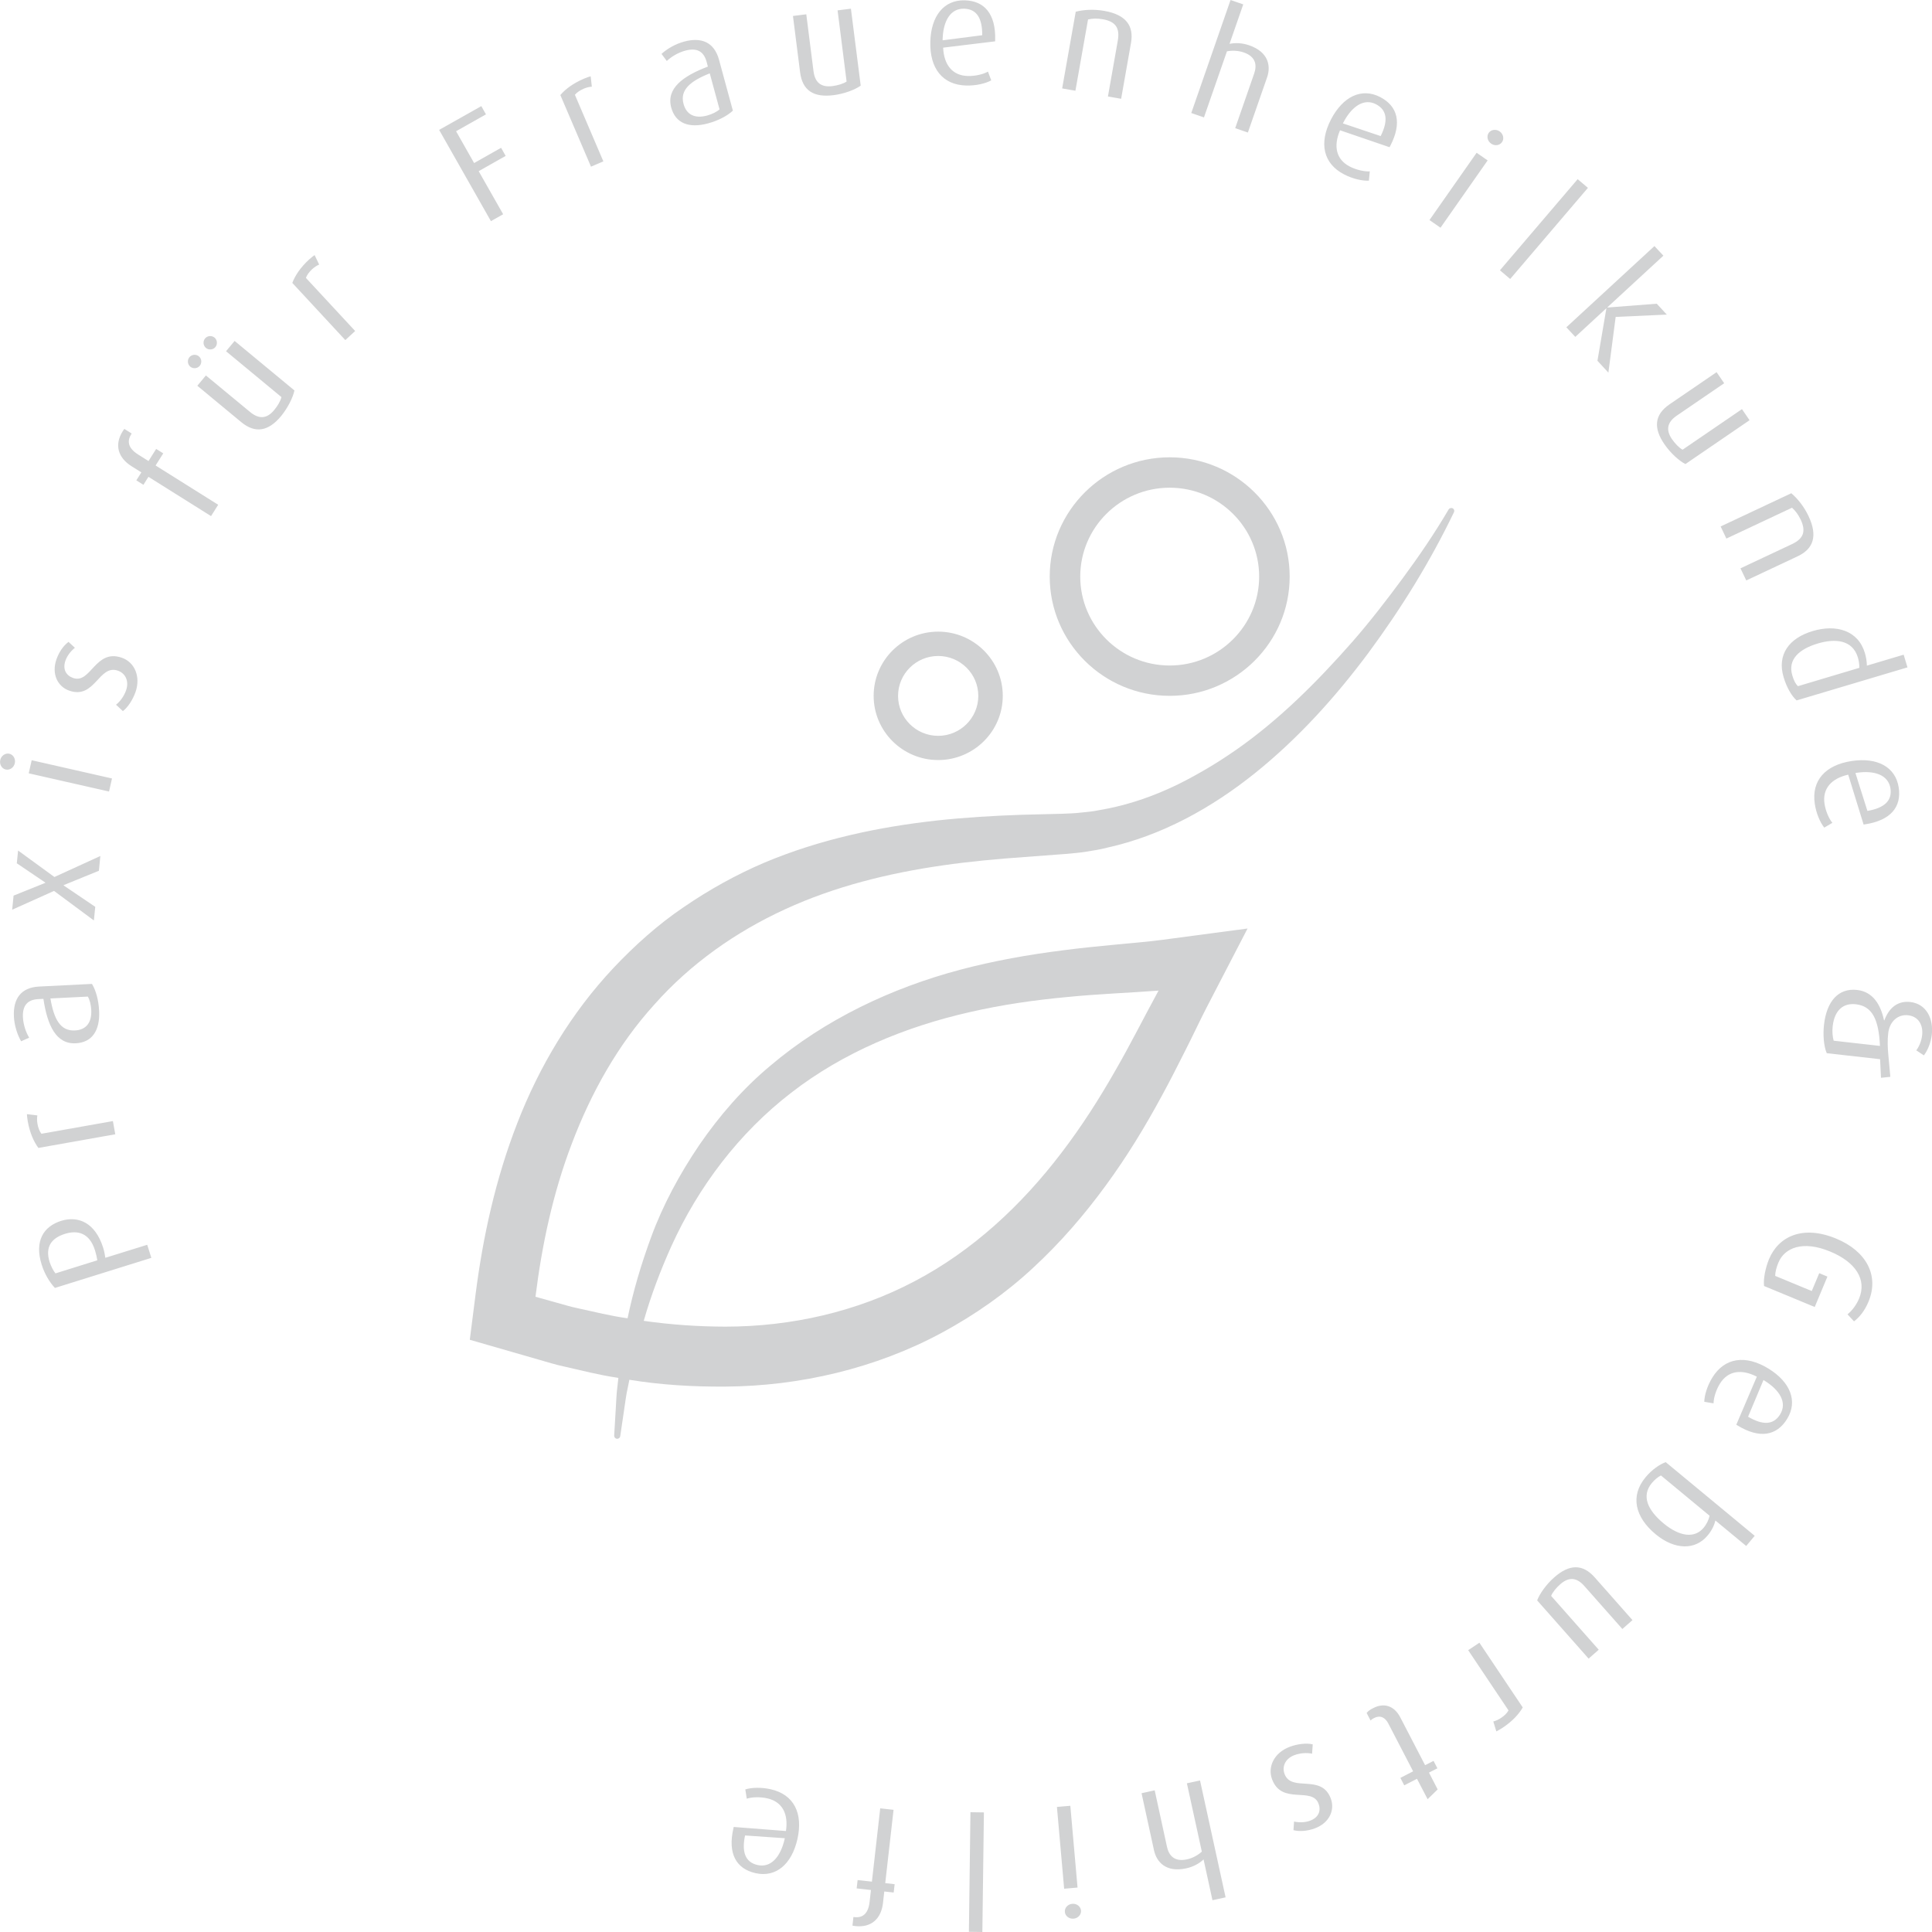 <?xml version="1.0" encoding="utf-8"?>
<!-- Generator: Adobe Illustrator 25.0.0, SVG Export Plug-In . SVG Version: 6.00 Build 0)  -->
<svg version="1.1" id="Ebene_1" xmlns="http://www.w3.org/2000/svg" xmlns:xlink="http://www.w3.org/1999/xlink" x="0px" y="0px"
	 width="300px" height="300px" viewBox="0 0 300 300" style="enable-background:new 0 0 300 300;" xml:space="preserve">
<style type="text/css">
	.st0{fill:#D1D2D3;}
</style>
<g>
	<g>
		<path class="st0" d="M145.68,101.86c3.44,0,6.23,2.78,6.23,6.2c0,3.42-2.8,6.2-6.23,6.2c-3.44,0-6.23-2.78-6.23-6.2
			C139.45,104.64,142.24,101.86,145.68,101.86 M145.68,118.02c5.53,0,10.03-4.47,10.03-9.97c0-5.5-4.5-9.97-10.03-9.97
			c-5.53,0-10.02,4.47-10.02,9.97C135.66,113.55,140.15,118.02,145.68,118.02 M104.23,193.55c4.21-9.29,10.54-17.64,18.63-23.87
			c8.08-6.27,17.75-10.26,27.73-12.52c5-1.15,10.09-1.88,15.21-2.35c4.68-0.47,9.36-0.63,14.1-0.99c-2.27,4.15-4.35,8.33-6.69,12.38
			c-2.53,4.45-5.29,8.76-8.39,12.81c-6.16,8.1-13.78,15.21-22.8,19.94c-9,4.75-19.2,7.05-29.4,7.05c-4.23-0.01-8.46-0.3-12.66-0.9
			C101.09,201.14,102.55,197.29,104.23,193.55 M225.59,78.94c-0.23-0.13-0.51-0.05-0.65,0.17l-0.03,0.05
			c-2.14,3.65-4.55,7.17-7.05,10.57c-2.51,3.4-5.08,6.74-7.84,9.9c-5.53,6.29-11.45,12.19-18.11,16.83
			c-1.66,1.15-3.35,2.24-5.08,3.23c-1.72,0.99-3.47,1.93-5.25,2.73c-3.56,1.62-7.25,2.78-10.96,3.39c-0.92,0.2-1.85,0.27-2.78,0.37
			c-0.9,0.11-1.9,0.14-2.89,0.18l-6.34,0.16c-4.33,0.15-8.78,0.41-13.24,0.9c-8.92,0.99-18.04,2.89-26.75,6.56
			c-4.34,1.86-8.52,4.18-12.47,6.89c-3.98,2.69-7.58,5.93-10.88,9.42c-6.6,7.02-11.56,15.37-14.93,24.07
			c-3.4,8.72-5.36,17.73-6.5,26.68l-0.89,7l6.73,1.94l3.96,1.14c1.33,0.37,2.63,0.8,3.99,1.08c2.71,0.61,5.38,1.31,8.16,1.72
			c0.08,0.02,0.16,0.03,0.23,0.04c-0.04,0.4-0.09,0.8-0.13,1.19c-0.18,1.29-0.2,2.59-0.29,3.88l-0.23,3.87l0,0.02
			c-0.01,0.24,0.16,0.46,0.4,0.49c0.26,0.04,0.5-0.14,0.54-0.4l0.56-3.8c0.2-1.26,0.33-2.54,0.62-3.78
			c0.08-0.39,0.16-0.79,0.24-1.18c4.88,0.8,9.91,1.1,14.96,1.06c11.44-0.08,23.27-2.8,33.61-8.39c5.15-2.79,9.96-6.17,14.16-10.09
			c4.22-3.9,7.93-8.21,11.21-12.7c3.3-4.49,6.15-9.19,8.71-13.92c1.29-2.36,2.49-4.73,3.66-7.06c1.18-2.31,2.27-4.67,3.31-6.68
			l6.37-12.29l-13.25,1.76c-2.26,0.3-4.87,0.51-7.46,0.76c-2.6,0.25-5.26,0.51-7.92,0.86c-5.33,0.67-10.72,1.62-16.03,3.03
			c-10.6,2.82-20.97,7.7-29.46,14.91c-4.27,3.56-7.92,7.79-11.01,12.29c-3.06,4.52-5.65,9.31-7.49,14.33
			c-1.52,4.14-2.77,8.33-3.65,12.58c-0.03,0-0.06-0.01-0.09-0.01c-2.53-0.35-5.02-0.98-7.52-1.52c-1.26-0.25-2.48-0.65-3.72-0.98
			l-2.97-0.83c1.01-8.13,2.74-16.19,5.66-23.82c2.98-7.86,7.15-15.34,12.82-21.58c5.59-6.3,12.62-11.26,20.3-14.78
			c7.7-3.54,16.02-5.59,24.43-6.8c4.21-0.61,8.45-1,12.71-1.3l6.41-0.48c1.07-0.1,2.17-0.18,3.24-0.36
			c1.07-0.17,2.13-0.33,3.18-0.61c8.5-1.87,16.25-6.19,22.94-11.55c6.71-5.38,12.5-11.8,17.61-18.65
			c5.09-6.88,9.6-14.16,13.32-21.89C225.88,79.33,225.81,79.06,225.59,78.94 M181.63,75.73c7.66,0,13.89,6.19,13.89,13.8
			c0,7.61-6.23,13.81-13.89,13.81c-7.66,0-13.89-6.19-13.89-13.81C167.74,81.92,173.97,75.73,181.63,75.73 M181.63,108.05
			c10.27,0,18.63-8.31,18.63-18.52c0-10.21-8.36-18.52-18.63-18.52c-10.27,0-18.63,8.31-18.63,18.52
			C163,99.75,171.36,108.05,181.63,108.05"/>
		<path class="st0" d="M115.69,285.01l6.18,0.43l-0.03,0.12c-0.64,2.81-2.15,4.51-4.21,4.04
			C115.69,289.16,115.16,287.53,115.69,285.01 M113.93,283.69l-0.05,0.23c-0.9,3.92,0.44,6.26,3.43,6.94
			c3.17,0.72,5.62-1.37,6.51-5.27c0.92-4.04-0.56-6.94-4.12-7.75c-1.46-0.33-2.98-0.29-3.97,0.02l0.23,1.44
			c0.79-0.26,2.07-0.31,3.2-0.05c2.36,0.54,3.28,2.47,2.88,5.07L113.93,283.69z M133.17,291.94l-0.15,1.29l2.22,0.25l-0.21,1.86
			c-0.23,2.02-1.26,2.48-2.37,2.35l-0.14-0.02l-0.15,1.34c0.26,0.05,0.28,0.05,0.42,0.07c2.55,0.29,4.05-1.19,4.32-3.58l0.2-1.79
			l1.46,0.16l0.15-1.29l-1.46-0.17l1.29-11.38l-2.07-0.23l-1.29,11.38L133.17,291.94z M150.69,281.4l-0.24,18.57l2.09,0.03
			l0.24-18.57L150.69,281.4z M164.12,280.58l1.12,12.7l2.08-0.18l-1.12-12.7L164.12,280.58z M165.35,296.89
			c0.06,0.64,0.67,1.1,1.36,1.04c0.68-0.06,1.21-0.63,1.15-1.26c-0.06-0.64-0.67-1.11-1.35-1.05
			C165.81,295.68,165.29,296.25,165.35,296.89 M177.26,278.45l1.93,8.85c0.39,1.8,1.83,3.5,4.99,2.82c1.11-0.24,2.05-0.76,2.71-1.39
			l1.38,6.33l2.04-0.44l-3.97-18.15l-2.04,0.44l2.32,10.61c-0.63,0.57-1.43,1.01-2.31,1.2c-1.97,0.43-2.81-0.62-3.1-1.94L179.3,278
			L177.26,278.45z M197.52,276.27c1.51,4.08,6.22,1.09,7.23,3.82c0.39,1.04,0.05,2.12-1.33,2.63c-0.78,0.29-1.71,0.3-2.48,0.13
			l-0.09,1.34c1,0.24,2.15,0.14,3.31-0.28c2.2-0.81,3.17-2.78,2.49-4.62c-1.46-3.95-6.1-0.91-7.19-3.84
			c-0.43-1.18,0.15-2.4,1.55-2.92c0.85-0.31,1.85-0.4,2.73-0.22l0.1-1.45c-0.95-0.23-2.35-0.07-3.53,0.37
			C197.86,272.13,196.81,274.33,197.52,276.27 M212.21,265.98l0.61,1.18c0.14-0.15,0.31-0.27,0.53-0.38
			c0.93-0.48,1.72-0.14,2.23,0.85l3.85,7.42l-1.98,1.02l0.6,1.16l1.98-1.02l1.65,3.17l1.56-1.52l-1.35-2.61l1.31-0.67l-0.6-1.15
			l-1.31,0.67l-3.85-7.42c-0.97-1.87-2.58-2.29-4.2-1.45C212.79,265.44,212.44,265.7,212.21,265.98 M232.35,268.85
			c0.11-0.05,0.57-0.3,0.97-0.56c1.52-1.01,2.53-2.11,3.13-3.16l-6.73-10.05l-1.74,1.16l6.26,9.35c-0.24,0.45-0.68,0.85-1.16,1.17
			c-0.39,0.26-0.81,0.45-1.2,0.55L232.35,268.85z M238.69,248.51l7.99,9.04l1.57-1.38l-7.39-8.36c0.22-0.57,0.82-1.29,1.43-1.82
			c1.34-1.17,2.55-1.05,3.73,0.29l5.9,6.67l1.57-1.38l-5.85-6.62c-1.9-2.15-3.97-2.06-6.27-0.04
			C240.11,246,239.08,247.47,238.69,248.51 M258.33,236.56c-2.46-2.04-3.51-4.26-1.83-6.28c0.41-0.49,0.94-0.94,1.41-1.17l7.56,6.26
			c-0.16,0.64-0.45,1.29-0.94,1.87C263.12,238.92,260.8,238.6,258.33,236.56 M257.09,238.24c2.98,2.46,6.16,2.49,8.07,0.19
			c0.61-0.73,1.02-1.52,1.2-2.33l4.79,3.96l1.32-1.58l-13.82-11.44c-0.93,0.34-2.15,1.17-3.12,2.34
			C253.08,232.31,253.91,235.61,257.09,238.24 M271.44,219.99l2.39-5.7l0.1,0.06c2.47,1.51,3.6,3.47,2.49,5.27
			C275.38,221.32,273.67,221.3,271.44,219.99 M269.61,221.23l0.2,0.12c3.44,2.1,6.09,1.59,7.69-1.02c1.7-2.76,0.5-5.74-2.92-7.83
			c-3.54-2.16-6.78-1.7-8.69,1.41c-0.78,1.27-1.23,2.72-1.25,3.76l1.44,0.24c0.01-0.83,0.37-2.05,0.98-3.04
			c1.26-2.06,3.39-2.31,5.74-1.1L269.61,221.23z M273.92,199.69l7.87,3.26l1.97-4.72l-1.27-0.53l-1.16,2.77l-5.68-2.35
			c0-0.62,0.21-1.37,0.51-2.09c0.95-2.27,3.78-3.46,8.03-1.69c3.94,1.63,5.72,4.34,4.49,7.29c-0.45,1.07-1.13,1.91-1.8,2.46
			l1.01,1.09c0.9-0.68,1.68-1.69,2.25-3.06c1.69-4.06-0.33-7.85-5.02-9.79c-5.17-2.14-8.94-0.37-10.43,3.19
			C274.14,196.87,273.79,198.57,273.92,199.69 M284.73,161.6c-0.17-0.61-0.25-1.41-0.15-2.26c0.29-2.52,1.68-3.62,3.59-3.4
			c2.5,0.28,3.56,2.26,3.75,6.47L284.73,161.6z M292.08,167.36l1.45-0.15l-0.31-3.39c-0.11-1.13-0.15-2.26-0.02-3.38
			c0.21-1.83,1.51-2.97,3.09-2.79c1.67,0.19,2.35,1.6,2.18,3.08c-0.1,0.92-0.46,1.76-0.91,2.37l1.18,0.78
			c0.62-0.83,1.08-1.97,1.23-3.22c0.28-2.45-0.82-4.78-3.34-5.07c-1.84-0.21-3.26,0.77-4.03,2.85l-0.05-0.01
			c-0.5-2.34-1.67-4.43-4.17-4.71c-2.9-0.33-4.73,1.73-5.15,5.39c-0.18,1.6-0.03,3.4,0.43,4.43l8.28,0.93L292.08,167.36z
			 M289.97,125.92l-1.86-5.89l0.12-0.02c2.86-0.44,5,0.34,5.32,2.42C293.84,124.39,292.52,125.48,289.97,125.92 M289.38,128.04
			l0.23-0.04c3.99-0.61,5.68-2.71,5.22-5.72c-0.49-3.2-3.34-4.71-7.3-4.11c-4.11,0.62-6.28,3.06-5.73,6.66
			c0.22,1.47,0.82,2.87,1.47,3.68l1.26-0.74c-0.53-0.64-1.04-1.8-1.22-2.95c-0.36-2.39,1.1-3.95,3.68-4.53L289.38,128.04z
			 M279.18,106.55c-0.35-0.34-0.63-0.85-0.87-1.67c-0.75-2.49,1.08-4.1,3.96-4.96c2.68-0.8,5.39-0.59,6.22,2.17
			c0.16,0.52,0.23,1.09,0.23,1.61L279.18,106.55z M278.98,108.76l17.21-5.13l-0.59-1.97l-5.71,1.7c-0.02-0.71-0.13-1.34-0.31-1.96
			c-1.06-3.54-4.49-4.49-8.11-3.41c-3.66,1.09-5.57,3.66-4.51,7.17C277.44,106.78,278.23,108.1,278.98,108.76 M271.16,90.13
			l7.98-3.75c2.45-1.15,3.15-3.16,1.68-6.26c-0.68-1.43-1.67-2.69-2.67-3.53l-10.97,5.16l0.89,1.88l10.19-4.79
			c0.54,0.48,0.97,1.06,1.35,1.85c0.89,1.88,0.37,2.99-1.37,3.81l-7.98,3.75L271.16,90.13z M261.71,72.06l9.96-6.81l-1.18-1.72
			l-9.22,6.3c-0.54-0.29-1.18-0.97-1.64-1.63c-1.01-1.46-0.73-2.66,0.74-3.66l7.36-5.03l-1.18-1.72l-7.3,4.99
			c-2.37,1.62-2.53,3.68-0.8,6.2C259.39,70.35,260.73,71.56,261.71,72.06 M249.75,57.86l1.13-8.65l7.94-0.36l-1.56-1.69l-7.63,0.59
			l-0.03-0.04l8.69-8.01l-1.39-1.49l-13.68,12.61l1.39,1.49l4.79-4.42l0.03,0.03l-1.38,8.1L249.75,57.86z M234.5,43.32l12.07-14.15
			l-1.59-1.35l-12.07,14.15L234.5,43.32z M223.68,35.36l7.32-10.45l-1.71-1.19l-7.32,10.45L223.68,35.36z M233.23,22.07
			c0.37-0.52,0.2-1.27-0.37-1.67c-0.56-0.39-1.33-0.29-1.69,0.23c-0.37,0.52-0.2,1.27,0.37,1.67
			C232.1,22.7,232.87,22.6,233.23,22.07 M214.39,21.13l-5.87-1.97l0.06-0.11c1.33-2.56,3.22-3.83,5.09-2.86
			C215.44,17.12,215.54,18.82,214.39,21.13 M215.77,22.86l0.11-0.21c1.86-3.57,1.15-6.17-1.57-7.58c-2.89-1.49-5.78-0.08-7.63,3.47
			c-1.91,3.68-1.21,6.86,2.03,8.54c1.33,0.69,2.81,1.02,3.85,0.98l0.14-1.45c-0.83,0.05-2.08-0.22-3.11-0.75
			c-2.15-1.11-2.55-3.21-1.51-5.63L215.77,22.86z M193.77,20.58l2.98-8.56c0.61-1.74,0.26-3.94-2.79-4.99
			c-1.08-0.37-2.14-0.41-3.04-0.22l2.13-6.13L191.08,0l-6.1,17.55l1.97,0.68l3.57-10.26c0.83-0.16,1.75-0.12,2.6,0.17
			c1.91,0.66,2.07,1.99,1.63,3.27l-2.95,8.49L193.77,20.58z M174.09,15.34l1.53-8.67c0.47-2.66-0.77-4.39-4.15-4.98
			c-1.57-0.28-3.17-0.2-4.43,0.13l-2.11,11.91l2.06,0.36l1.96-11.07c0.7-0.16,1.43-0.18,2.29-0.03c2.06,0.36,2.66,1.43,2.33,3.32
			l-1.53,8.67L174.09,15.34z M152.52,5.47l-6.15,0.79l0-0.12c0.07-2.89,1.22-4.84,3.33-4.79C151.7,1.4,152.54,2.89,152.52,5.47
			 M154.52,6.42l0.01-0.24c0.1-4.02-1.67-6.05-4.73-6.13c-3.25-0.08-5.24,2.45-5.34,6.44c-0.11,4.14,1.92,6.7,5.57,6.79
			c1.5,0.04,2.97-0.3,3.89-0.8l-0.51-1.36c-0.72,0.41-1.96,0.71-3.13,0.68c-2.42-0.06-3.71-1.77-3.83-4.4L154.52,6.42z M133.65,13.3
			l-1.52-11.95l-2.07,0.26l1.4,11.05c-0.51,0.35-1.41,0.61-2.21,0.71c-1.77,0.22-2.7-0.56-2.93-2.32l-1.12-8.83l-2.07,0.26
			l1.11,8.75c0.36,2.84,2.12,3.93,5.16,3.55C131.06,14.58,132.75,13.94,133.65,13.3 M111.73,16.98c-0.41,0.38-1.15,0.75-1.93,0.96
			c-1.92,0.52-3.21-0.14-3.66-1.8c-0.59-2.17,1.03-3.54,4.07-4.75L111.73,16.98z M113.8,17.18l-2.15-7.9
			c-0.75-2.74-2.74-3.55-5.42-2.82c-1.33,0.36-2.63,1.1-3.51,1.91l0.82,1.1c0.72-0.69,1.8-1.32,2.88-1.61
			c1.72-0.46,2.84,0.04,3.3,1.73l0.2,0.75c-3.88,1.47-6.5,3.4-5.69,6.37c0.67,2.44,2.75,3.25,5.71,2.45
			C111.59,18.71,112.96,17.97,113.8,17.18 M91.72,11.85c-0.12,0.02-0.62,0.18-1.05,0.37c-1.68,0.72-2.87,1.61-3.66,2.54l4.76,11.12
			l1.92-0.82l-4.42-10.34c0.32-0.39,0.83-0.71,1.35-0.94c0.44-0.19,0.88-0.3,1.28-0.32L91.72,11.85z M75.46,17.76l-0.72-1.28
			l-6.55,3.69l8.04,14.17l1.9-1.07l-3.8-6.69l4.19-2.37l-0.71-1.26l-4.19,2.37l-2.8-4.94L75.46,17.76z M48.85,39.61
			c-0.1,0.06-0.52,0.38-0.87,0.7c-1.34,1.24-2.16,2.48-2.59,3.62l8.23,8.88l1.53-1.41l-7.65-8.25c0.17-0.48,0.54-0.95,0.96-1.34
			c0.35-0.32,0.73-0.57,1.1-0.73L48.85,39.61z M33.31,52.42c-0.44-0.36-1.11-0.3-1.47,0.14c-0.36,0.44-0.3,1.1,0.14,1.47
			c0.44,0.36,1.11,0.3,1.47-0.14C33.81,53.45,33.74,52.78,33.31,52.42 M30.88,55.33c-0.44-0.36-1.11-0.3-1.47,0.14
			c-0.36,0.44-0.3,1.1,0.14,1.47c0.44,0.36,1.11,0.3,1.47-0.14C31.38,56.36,31.32,55.69,30.88,55.33 M45.72,60.63l-9.29-7.69
			l-1.33,1.6l8.6,7.12c-0.13,0.6-0.61,1.4-1.13,2.02c-1.14,1.37-2.36,1.43-3.73,0.3l-6.87-5.68l-1.33,1.6l6.81,5.64
			c2.21,1.83,4.24,1.42,6.2-0.93C44.7,63.32,45.5,61.7,45.72,60.63 M25.35,70.4l-1.1-0.69l-1.19,1.88l-1.59-1
			c-1.73-1.08-1.69-2.21-1.1-3.15l0.08-0.12l-1.14-0.72c-0.16,0.21-0.17,0.23-0.25,0.35c-1.36,2.16-0.69,4.15,1.36,5.44l1.53,0.96
			l-0.78,1.24l1.1,0.69l0.78-1.24l9.72,6.1l1.11-1.76l-9.72-6.1L25.35,70.4z M18.91,102.13c-4.13-1.43-4.79,4.1-7.55,3.15
			c-1.05-0.36-1.68-1.31-1.2-2.69c0.27-0.78,0.85-1.51,1.47-2l-0.99-0.92c-0.82,0.62-1.47,1.57-1.88,2.73
			c-0.77,2.21,0.15,4.21,2.01,4.85c3.99,1.38,4.57-4.13,7.53-3.11c1.19,0.41,1.77,1.64,1.28,3.05c-0.3,0.85-0.86,1.68-1.56,2.24
			l1.06,0.99c0.78-0.58,1.54-1.77,1.96-2.95C21.9,105.01,20.86,102.8,18.91,102.13 M17.39,120.88l-12.47-2.83l-0.46,2.03l12.47,2.83
			L17.39,120.88z M1.45,117.04c-0.62-0.14-1.26,0.3-1.41,0.97c-0.15,0.67,0.23,1.34,0.85,1.48c0.63,0.14,1.26-0.3,1.41-0.97
			C2.45,117.85,2.07,117.18,1.45,117.04 M15.58,132.92l-7.13,3.26l-5.64-4.11l-0.2,1.98l4.42,2.99l0,0.05l-4.92,1.98l-0.22,2.19
			l6.5-2.92l6.19,4.59l0.21-2.12l-4.91-3.32l0.01-0.05l5.47-2.23L15.58,132.92z M13.64,154.75c0.29,0.48,0.49,1.28,0.53,2.08
			c0.1,1.99-0.82,3.1-2.55,3.18c-2.25,0.11-3.25-1.76-3.79-4.97L13.64,154.75z M14.28,152.78l-8.2,0.41
			c-2.84,0.14-4.06,1.91-3.92,4.67c0.07,1.37,0.52,2.79,1.12,3.83l1.25-0.56c-0.52-0.85-0.91-2.04-0.97-3.15
			c-0.09-1.77,0.65-2.76,2.4-2.84l0.78-0.04c0.61,4.09,1.95,7.06,5.03,6.9c2.54-0.13,3.77-1.99,3.62-5.04
			C15.31,155.26,14.88,153.77,14.28,152.78 M4.18,173.01c0,0.12,0.04,0.64,0.13,1.11c0.32,1.79,0.93,3.15,1.65,4.13l11.94-2.12
			l-0.37-2.05l-11.1,1.97c-0.31-0.4-0.51-0.97-0.61-1.53c-0.08-0.47-0.09-0.92-0.02-1.32L4.18,173.01z M10.09,191.59
			c1.97-0.61,3.81-0.15,4.66,2.56c0.17,0.54,0.3,1.12,0.36,1.55l-6.5,2.03c-0.34-0.44-0.68-1.08-0.9-1.75
			C6.97,193.63,7.98,192.25,10.09,191.59 M9.51,189.57c-2.76,0.86-4.19,3.14-3.04,6.8c0.45,1.45,1.24,2.76,2.06,3.62l14.97-4.67
			l-0.64-2.03l-6.5,2.02c-0.07-0.45-0.17-1.01-0.34-1.56C14.78,189.81,12.11,188.76,9.51,189.57"/>
	</g>
</g>
</svg>
